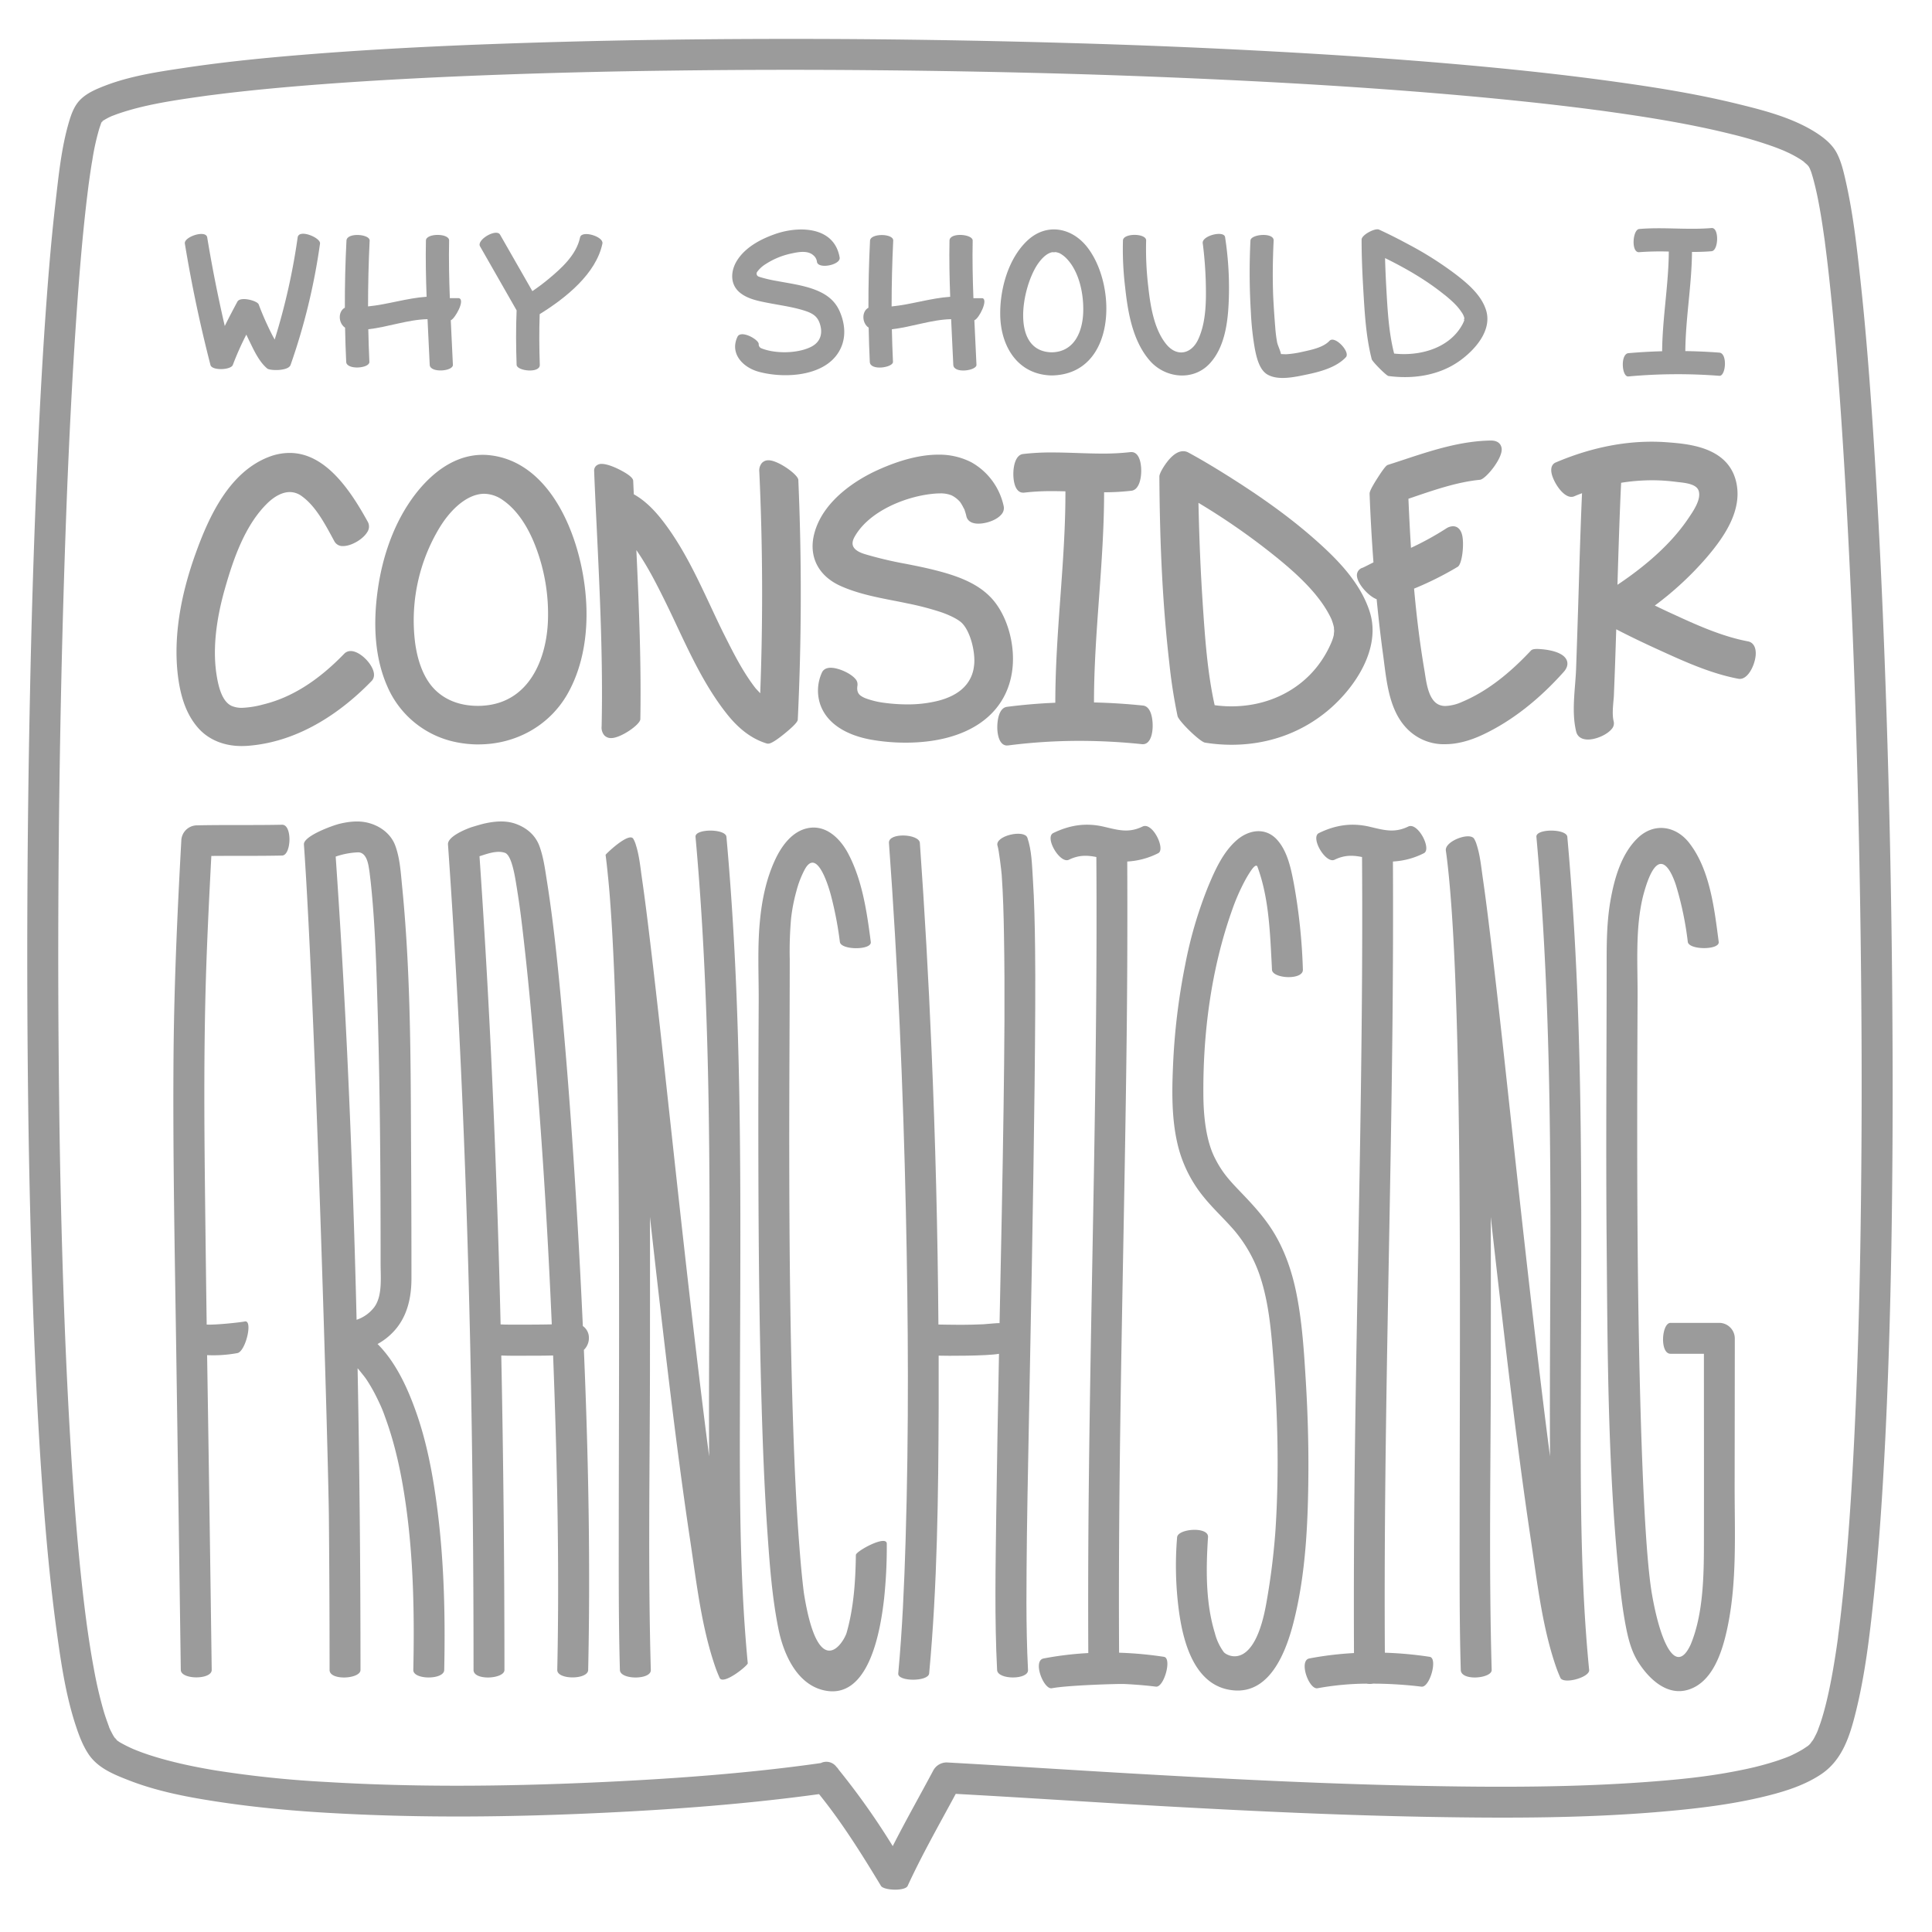 <svg xmlns="http://www.w3.org/2000/svg" viewBox="0 0 1000 1000"><defs><style>.cls-1{fill:#9b9b9b;}</style></defs><title>_Non-Pattern Thought Bubbles</title><g id="Outlines"><path class="cls-1" d="M52.54,63.49c.83-.6.71-1.15,0,0Z"/><path class="cls-1" d="M979.56,536.65q-.25-55.9-1.56-111.78-1.23-53.64-3.46-107.24c-1.34-31.83-3-63.65-5.09-95.44-1.7-25.61-3.67-51.21-6.44-76.72-1.88-17.3-3.81-34.78-7.67-51.77C954.23,88.79,953,83.46,950.6,79S944,71.23,939.84,68.57C928.08,61.09,913.65,57.28,900.26,54c-20.64-5.12-41.7-8.54-62.74-11.48-27.84-3.9-55.8-6.86-83.8-9.3-31.94-2.79-63.93-4.93-96-6.66q-52.15-2.82-104.39-4.29-53.67-1.57-107.37-2-52.44-.39-104.87.34-48.67.7-97.33,2.61c-27.82,1.14-55.63,2.64-83.38,4.84-22.07,1.75-44.14,3.91-66,7.23-13.49,2-27.49,4.19-40.27,9.16-4.47,1.74-9.21,3.75-12.64,7.24-3.08,3.15-4.59,7.41-5.81,11.57C31.73,76.66,30.33,91,28.73,104.83,26.19,126.89,24.5,149,23,171.19c-1.9,28.85-3.31,57.73-4.46,86.62q-2,50.19-3,100.43Q14.4,412.42,14.17,466.6q-.24,54.4.47,108.81.7,51.68,2.53,103.32c1.12,30.5,2.59,61,4.78,91.42C23.74,795.09,26,820,29.4,844.78c2.25,16.35,4.71,33.06,9.94,48.77C41,898.59,43,903.8,46,908.21c4.9,7.08,13,10.28,20.77,13.31,14.37,5.6,29.76,8.57,45,10.91,20.34,3.13,40.87,5,61.41,6.09,46.24,2.57,92.67,2,138.91-.21,37.37-1.78,74.77-4.59,111.85-9.67,12,14.84,22.19,31.2,32.05,47.49,1.43,2.37,12.51,2.84,13.81,0,7.5-16.3,16.4-31.84,24.89-47.63,36.54,2,73.07,4.47,109.62,6.5,45.32,2.52,90.68,4.63,136.07,5.43,41.22.72,82.66.72,123.75-3.07,15.77-1.45,31.63-3.4,47.07-7,10.84-2.54,22.39-5.86,31.69-12.2,10.83-7.4,14.63-19.81,17.66-32,4.8-19.32,7.16-39.29,9.24-59,2.87-27.2,4.62-54.51,6-81.82,1.64-33.16,2.59-66.35,3.18-99.55Q979.86,591.19,979.56,536.65ZM828.05,57.18l-.42-.06.33,0ZM52.23,63.66l0,0-.09,0A.87.87,0,0,0,52.23,63.66ZM926.12,909Zm36.75-261.8c-.59,32.69-1.54,65.38-3.15,98-1.34,27.09-3.07,54.17-5.9,81.14q-.86,8.31-1.9,16.59c-.17,1.32-.34,2.65-.52,4h0l0,.27c-.09.69-.19,1.38-.28,2.07-.35,2.47-.71,4.94-1.1,7.41-1.31,8.37-2.81,16.72-4.84,24.95-.81,3.27-1.71,6.53-2.76,9.73-.45,1.38-1,2.74-1.46,4.1-.06.17-.22.56-.36.9s-.37.82-.46,1c-.5,1-1,2-1.57,3-.74,1.24-2.6,2.85-.5,1-.58.52-1.07,1.19-1.62,1.74a9.19,9.19,0,0,1-.76.64l-.09.06c-.89.58-1.75,1.2-2.66,1.75a67,67,0,0,1-6.23,3.25l-.45.2c-.5.2-1,.41-1.49.6-1.38.53-2.77,1-4.17,1.51a157.19,157.19,0,0,1-18.22,4.84c-15.62,3.27-29.85,4.81-45.91,6.08-41.18,3.26-82.62,3.12-123.89,2.26-44.66-.94-89.29-3.08-133.89-5.6-36.22-2-72.42-4.44-108.64-6.45a7.87,7.87,0,0,0-6.91,4c-7,13.15-14.34,26.06-21.06,39.31a377.78,377.78,0,0,0-28-39.6,6.69,6.69,0,0,0-1.12-1.39h0a6.49,6.49,0,0,0-8.11-2c-38.43,5.49-79.24,8.35-118.74,10.1-45.71,2-91.62,2.45-137.31-.32a554.35,554.35,0,0,1-57.37-6c-8.07-1.34-16.11-2.94-24-5-3.33-.87-6.65-1.82-9.93-2.89-1.57-.51-3.14-1.06-4.69-1.63L70.7,906c-.3-.11-1.29-.53-1.49-.6a72.88,72.88,0,0,1-7.13-3.56c-.47-.28-1-.7-1.5-1-.74-1-1.59-2.29-.38-.17h0c-.46-.77-1.05-1.49-1.52-2.27-.55-.93-1-1.9-1.53-2.88-.23-.49-.43-1-.68-1.49,0,0,0-.08,0-.13-1-2.75-2-5.49-2.82-8.3a216.67,216.67,0,0,1-5.08-21.91c-.85-4.53-1.61-9.08-2.31-13.63-.38-2.47-.75-5-1.09-7.42-.15-1.06-.3-2.12-.44-3.19,0-.28-.09-.68-.13-1-.09-.71-.19-1.43-.28-2.14-3.17-24.78-5.23-49.7-6.91-74.61-2-30.46-3.45-61-4.5-91.48q-1.77-51.5-2.33-103-.64-54-.33-107.91.3-53.28,1.47-106.56,1.09-49.28,3-98.52c1.16-28.43,2.57-56.84,4.47-85.23,1.45-21.75,3.13-43.51,5.66-65.17q.39-3.24.79-6.46c.11-.89.23-1.79.35-2.69.08-.55.15-1.1.23-1.66.49-3.49,1-7,1.62-10.47a124,124,0,0,1,3.47-15.71c.27-.9.6-1.78.9-2.68a.74.74,0,0,1,0-.14l.1-.16.19-.34-.18.13a.31.31,0,0,0,0-.08c.23-.23.42-.53.64-.79a3.46,3.46,0,0,0,.46-.32l-.35.2a1.44,1.44,0,0,1,.37-.28l.25-.11.16-.11c.79-.46,1.58-.92,2.4-1.33.42-.21.85-.39,1.26-.6l.09-.05c1-.37,2.05-.79,3.08-1.16,13.49-4.71,28-6.87,42.06-8.89l3.48-.49.75-.11,1.25-.16,7.44-.93c5.3-.64,10.6-1.22,15.91-1.77,11.76-1.2,23.53-2.21,35.32-3.1,27.92-2.09,55.89-3.52,83.86-4.61q48.07-1.84,96.19-2.41,52.06-.69,104.13-.22,53.17.45,106.33,2,51.63,1.56,103.21,4.33c31.62,1.73,63.22,3.87,94.77,6.65q21.19,1.86,42.36,4.18,9.94,1.11,19.88,2.34c3.06.38,6.11.78,9.17,1.18l1.33.17,1.91.26,4.58.64c20.74,2.93,41.49,6.33,61.82,11.41a215.54,215.54,0,0,1,22,6.58c1.46.54,2.9,1.12,4.34,1.69l.68.29,2,.91a57.16,57.16,0,0,1,6.73,3.71c.44.29.86.6,1.29.88l0,0c.65.64,1.39,1.23,2.05,1.86.2.19.38.45.57.67s.39.71.6,1c.23.58.59,1.42.71,1.76.36,1.09.69,2.18,1,3.28.76,2.69,1.39,5.42,2,8.15,1.55,7.3,2.71,14.69,3.75,22.08.15,1,.29,2,.43,3v0l0,.18.24,1.86c.31,2.4.61,4.81.9,7.21q.91,7.68,1.71,15.38c2.68,25.63,4.62,51.34,6.28,77.06,2.06,31.76,3.65,63.54,5,95.33q2.21,53.26,3.36,106.56,1.23,55.09,1.47,110.21Q963.78,593.27,962.87,647.23Z"/><path class="cls-1" d="M53.75,62.24l-.27.19C53.79,62.26,54,62.14,53.75,62.24Z"/><path class="cls-1" d="M108.93,188.91c.79,3.06,10.6,2.63,11.57,0a152.51,152.51,0,0,1,7-15.72c.58,1.26,1.17,2.51,1.78,3.74,2.06,4.22,4.88,10.4,9.06,13.83,1.4,1.15,10.9,1.37,12.05-1.85a324.57,324.57,0,0,0,15.25-62.84c.44-3-10.91-7.75-11.57-3.19a335.41,335.41,0,0,1-11.89,52.87c-1.25-2.21-2.38-4.48-3.45-6.77-1.77-3.74-3.39-7.56-4.84-11.43-.72-1.92-9.45-4.25-11-1.44-2.24,4.16-4.45,8.37-6.55,12.63q-5.28-22.78-9.09-45.86c-.67-4.11-12.14-.3-11.57,3.19Q100.9,157.76,108.93,188.91Z"/><path class="cls-1" d="M178.61,169.61c.12,5.9.3,11.8.58,17.71.21,4.31,12.16,3.39,12,0-.26-5.64-.45-11.26-.56-16.89,10.27-1.17,20.47-5,30.66-5.23.37,7.89.79,15.78,1.13,23.65.18,4.33,12.14,3.39,12,0-.33-7.68-.74-15.38-1.1-23.08,2.16-.76,7.73-10.68,4.17-11.45-.12,0-4.54,0-4.65,0-.38-9.95-.59-19.9-.38-29.84.08-3.86-11.92-3.86-12,0-.21,9.71,0,19.42.35,29.12-10.18.69-20.11,4-30.31,5q0-17,.83-34.08c.17-3.38-11.78-4.33-12,0q-.89,17.39-.83,34.74C174.94,161.13,175,167.16,178.61,169.61Z"/><path class="cls-1" d="M267.4,160.65c-.4,9.39-.33,18.81,0,28.2.1,3.19,12.15,4.54,12,0-.3-8.74-.37-17.51-.06-26.25,13.45-8.33,29.2-20.85,32.47-36.53.76-3.62-10.74-7.13-11.57-3.19-1.87,9-9.57,15.93-16.35,21.56-2.66,2.21-5.46,4.3-8.34,6.25l-16.73-29.25c-1.91-3.35-12.28,2.7-10.36,6.06Q257.93,144.08,267.4,160.65Z"/><path class="cls-1" d="M449.62,169.61q.17,8.85.58,17.71c.22,4.8,12.13,2.9,12,0-.27-5.64-.45-11.26-.57-16.89,10.28-1.17,20.48-5,30.67-5.23.37,7.89.78,15.78,1.12,23.65.2,4.72,12.13,3,12,0-.33-7.68-.73-15.38-1.09-23.08,2.47-.87,7.32-10.75,4.16-11.43-.11,0-4.54,0-4.65,0-.37-9.95-.59-19.9-.38-29.84.07-3.35-11.9-4.37-12,0-.2,9.71,0,19.42.36,29.12-10.19.69-20.12,4-30.32,5q0-17,.83-34.08c.2-3.79-11.79-3.91-12,0q-.88,17.39-.83,34.74C446,161.13,446,167.16,449.62,169.61Z"/><path class="cls-1" d="M382.56,151.11c4.06,3.63,10.09,4.72,15.25,5.73,6.36,1.24,12.86,2.06,19,4.09,4.69,1.54,7,3.49,8,8.39.9,4.66-1,8.34-5.35,10.38-7,3.32-18.34,3.47-25.51.52a2.18,2.18,0,0,1-1.24-2.09c.18-2.28-9.17-7.6-11-3.8-4.08,8.64,2.76,15.82,10.91,18.07,14,3.85,37,2.48,43.08-13.44,2.24-5.88,1.37-12.32-1.17-18-2.65-5.86-7.29-9-13.21-11.2-6.23-2.26-12.89-3.12-19.37-4.35a69.65,69.65,0,0,1-8.57-2l-.7-.25a1.62,1.62,0,0,1-.86-2.31h0a15.57,15.57,0,0,1,4.61-4.24A39.37,39.37,0,0,1,410,131.13c3.35-.72,8-1.57,10.87.91a5.16,5.16,0,0,1,2,3.61c.84,3.79,12.39,1.45,11.73-2.37-2.79-16.15-21-16.38-33.06-12.25-7.55,2.59-15.68,6.83-20.05,13.81C378.25,140,377.72,146.77,382.56,151.11Z"/><path class="cls-1" d="M543.66,194.31q.38,0,.78,0t.75,0c32.24-1.24,33.13-45.84,17.86-66-8-10.57-21.36-13.21-31.4-3.68-9.89,9.39-14.17,25.28-13.93,38.54C518,179.21,526.6,193.58,543.66,194.31Zm-6.3-57.95c2-2.83,4.6-5.36,7.36-5.83a4.92,4.92,0,0,0,1.59-.05,9.87,9.87,0,0,1,2.16.6,14.69,14.69,0,0,1,3.76,2.92c6.39,6.76,8.71,18.1,8.45,27.36-.28,10.37-4.65,20.78-16.24,21C522.73,182,528.91,148.3,537.36,136.36Z"/><path class="cls-1" d="M595,186.52c7.89,9.23,22.47,10.95,31.1,1.69s9.74-24,10-35.92a171.88,171.88,0,0,0-2-29.55c-.55-3.64-12.17-.76-11.57,3.19,0,.13,0,.25.06.35.17,1.38.34,2.76.48,4.14q.75,7.14,1,14.31c.29,10.1.44,21.89-4,31.19-3.56,7.39-11,9-16.52,2.11-6.33-7.86-8.14-20-9.23-29.79a165.54,165.54,0,0,1-1.08-23.77c.12-3.79-11.88-3.93-12,0a164.69,164.69,0,0,0,1.13,24.22C583.78,161.65,586.21,176.27,595,186.52Zm27.62-60.13c.07.5.07.51,0,0Z"/><path class="cls-1" d="M649.48,180.4c.87,4.4,2.26,10.91,6.47,13.41,5.58,3.32,14.34,1.31,20.22.09,6.92-1.43,15.44-3.64,20.45-9,2.48-2.66-5.71-11.47-8.49-8.48-3.27,3.5-9.52,4.68-14,5.68a51.53,51.53,0,0,1-8.38,1.26c-.82,0-1.81-.08-2.71-.08-.37-1.92-1.58-4.21-2-6.06a73.36,73.36,0,0,1-1-8.1c-.41-5-.74-10-1-15-.43-9.88-.27-19.74.19-29.61.21-4.36-11.84-3.35-12,0a335.24,335.24,0,0,0,.23,37.24A146.35,146.35,0,0,0,649.48,180.4Z"/><path class="cls-1" d="M718.68,194.62c12.83,1.71,26.35-.26,37.05-8,7.79-5.64,16.66-15.6,13.48-26-2.44-7.94-9.61-13.92-15.94-18.78a179.47,179.47,0,0,0-24.45-15.45c-4.94-2.67-10-5.24-15.06-7.56-2-.91-9,2.72-9,5.18,0,8.59.37,17.2.87,25.78.7,11.92,1.36,24.44,4.37,36.13C710.27,187.12,717.54,194.47,718.68,194.62Zm29-42.05c3.18,2.59,6.57,5.53,8.75,8.91a8.43,8.43,0,0,1,1.63,3.77c-.26-1.19-.48,1.34,0,.11a20.18,20.18,0,0,1-1.06,2.47C750.3,180.31,734.9,184.47,721.6,183c-2.85-11.13-3.43-23-4.07-34.34q-.42-7.53-.63-15.07C727.72,138.9,738.39,145.07,747.63,152.57Z"/><path class="cls-1" d="M842.84,194.85a280.48,280.48,0,0,1,47.09-.33c3.39.25,4.3-11.68,0-12-5.84-.45-11.73-.71-17.61-.8.15-17.15,3.31-34.16,3.45-51.31,3.38,0,6.76-.09,10.14-.38,3.65-.32,4-12.35,0-12-12.5,1.08-25-.58-37.48.5-3.4.29-4.27,12.37,0,12a145.51,145.51,0,0,1,15.34-.32c-.11,17.24-3.31,34.35-3.45,51.59q-8.77.24-17.48,1C838.63,183.25,839.39,195.18,842.84,194.85Z"/><path class="cls-1" d="M602.45,857.57a193,193,0,0,0-23.21-2.13c-.66-108.72,2.85-217.42,4-326.12q.42-41.7.22-83.4a40,40,0,0,0,16-4.29c4-1.94-2.84-16.36-8.08-13.81-7.17,3.48-12.58,1.84-19.88.12-9.35-2.21-17.72-.94-26.33,3.24-4.63,2.25,3.46,16.06,8.08,13.82,5.2-2.53,9.48-2.35,14.22-1.41.74,109.56-2.83,219.11-3.94,328.66q-.42,41.68-.23,83.37a173.18,173.18,0,0,0-23.11,2.79c-5.89,1.11,0,16.22,4.25,15.42,8.36-1.58,34.46-2.32,37.33-2.2q6.4.29,12.79.94c1.22.13,2.43.28,3.64.42h.05C602.46,873.64,606.75,858.22,602.45,857.57Z"/><path class="cls-1" d="M740,857.57a193.06,193.06,0,0,0-23.2-2.13c-.67-108.72,2.84-217.42,3.95-326.12q.42-41.7.23-83.4a40,40,0,0,0,16-4.29c4.24-2.05-3.07-16.24-8.08-13.81-7.17,3.48-12.58,1.84-19.88.12-9.35-2.21-17.72-.94-26.33,3.24-4.63,2.25,3.46,16.06,8.08,13.82,5.2-2.53,9.48-2.35,14.22-1.41.74,109.56-2.83,219.11-3.94,328.66q-.42,41.68-.23,83.37a173.18,173.18,0,0,0-23.11,2.79c-5.64,1.07-.21,16.27,4.25,15.42a146.64,146.64,0,0,1,25.36-2.38,9.09,9.09,0,0,0,3.33,0c2.88,0,5.77.08,8.64.2q6.41.29,12.79.94c1.22.13,2.43.28,3.64.42h0C740.05,873.64,744.34,858.22,740,857.57Z"/><path class="cls-1" d="M146,426.88c-14.72.31-29.44,0-44.16.32a8.17,8.17,0,0,0-8,8c-2,36.33-3.65,72.66-4,109-.46,51.71.62,103.44,1.38,155.14q1.22,82.51,2.36,165c.07,5.15,16.07,5.16,16,0q-1.09-81.45-2.38-162.92a68.7,68.7,0,0,0,15.66-1.06c4.25-.77,8.17-17.15,3.9-16.38-3.79.69-15.9,1.88-19.78,1.61q-.49-35.22-.89-70.43c-.43-38.56-.62-77.12.71-115.67.66-18.82,1.6-37.64,2.59-56.45,12.19-.11,24.39.05,36.58-.21C150.82,442.78,151.39,426.77,146,426.88Z"/><path class="cls-1" d="M215.55,731.39c-4.34-12.39-10.44-26.07-20.12-35.73a36.59,36.59,0,0,0,3.13-1.95c10.87-7.67,14.4-19.2,14.41-32q0-27.15-.13-54.3c-.32-49.33.2-99.25-4.68-148.39-.7-7-1.1-14.64-3.56-21.31-2.26-6.12-7.83-10.25-14.1-11.83-4.85-1.24-10-.63-14.79.52-3.34.8-18.71,6.29-18.4,10.7,5.93,84.53,12.64,317.86,12.92,348q.36,39.64.36,79.29c0,5.65,16,4.66,16,0q0-78.09-1.5-156.18c.72.77,3.85,4.71,4.38,5.49,1.27,1.9,2.45,3.85,3.56,5.85s2.25,4.29,3.27,6.49a66.85,66.85,0,0,1,2.91,7.09c5.46,14.73,8.67,30.28,10.86,45.8,4,28.24,4.46,57,3.86,85.46-.11,5.13,15.89,5.18,16,0,.57-27.18,0-54.5-3.34-81.51C224.42,765.47,221.36,748,215.55,731.39ZM185.29,441.17c4.51-.05,5.35,6.3,5.7,8.39.11.66.2,1.33.31,2,0,.17,0,.29.06.4s0,.12,0,.2q.35,2.76.64,5.52c2.15,20.74,2.77,41.68,3.39,62.52C196.75,564.79,197,609.41,197,654c0,7.41,1,16.73-3.27,22.57a19.12,19.12,0,0,1-9.16,6.55q-1.65-69.4-4.91-138.75-2.43-50.55-5.91-101A40.37,40.37,0,0,1,185.29,441.17Z"/><path class="cls-1" d="M304.59,690.57a7.5,7.5,0,0,0-2.91-4.22q-1.23-26.94-2.79-53.84c-2-34.58-4.41-69.15-7.5-103.65-2.16-24.13-4.45-48.32-8.21-72.25-1-6.24-1.81-12.8-4-18.75-2.1-5.64-6.62-9.44-12.33-11.47-4.94-1.76-10.35-1.35-15.39-.29-2.38.5-4.7,1.25-7,1.93-1.75.51-12.89,4.64-12.58,9.05C240,552.91,243.67,669,244.73,785.1q.38,39.64.37,79.29c0,5.64,16,4.67,16,0q0-81.39-1.64-162.78c4.88.19,9.78.12,14.63.1,4,0,8.12,0,12.2-.12q.73,18.88,1.29,37.77c1.23,41.66,1.76,83.36.86,125-.11,5.15,15.89,5.15,16,0,1.2-55.19.12-110.46-2.22-165.65A8.61,8.61,0,0,0,304.59,690.57Zm-43.89-5-1.59-.06q-1.65-70.59-5-141.13-2.44-50.62-5.92-101.19c4.5-1.45,9.1-3.12,13.14-1.78,3.63,1.21,5.31,12.76,6.19,18.24,1.61,10,2.44,16.92,3.66,27.67,1.47,12.89,2.75,25.8,3.92,38.72,4.82,53,8.21,106.22,10.5,159.44C281.79,685.62,265.16,685.7,260.7,685.58Z"/><path class="cls-1" d="M383,717.89c.14-60,.74-119.94-1-179.88-1-35-2.85-70-6-104.86-.39-4.3-16.39-4.32-16,0,5.57,61.47,7,123.23,7.23,184.92.17,45.24-.45,90.49-.18,135.74-2.29-17.4-4.41-34.83-6.53-52.64-4.58-38.41-8.81-76.85-13-115.3-3.56-32.48-7-65-10.89-97.42-1.36-11.37-2.75-22.73-4.39-34.06-.81-5.64-1.36-11.65-3.13-17.1a13.35,13.35,0,0,0-1.35-3.18c-2.32-3.53-14.36,8.07-14.31,8.37.11.85.22,1.7.32,2.55.28,2.32.54,4.63.77,7,.52,5.1,1,10.21,1.34,15.33.92,12.41,1.55,24.84,2.06,37.27,1.25,30.26,1.77,60.56,2.09,90.85.7,64.64.29,129.29.24,193.93,0,25-.12,50,.59,75,.15,5.14,16.15,5.16,16,0-1.5-52.47-.5-105-.44-157.53,0-25.65.07-51.32,0-77q3.4,30.64,7,61.25c4.18,35.52,8.53,71,13.85,106.4,3.25,21.66,5.79,44.59,13,65.4.64,1.87,1.4,3.69,2.19,5.5,1.77,4.08,14.68-6.37,14.58-7.53C382.52,813.42,382.88,765.52,383,717.89Z"/><path class="cls-1" d="M818.24,717.89c.14-60,.74-119.94-1-179.88-1-35-2.86-70-6-104.86-.39-4.3-16.4-4.32-16,0,5.56,61.47,7,123.23,7.23,184.92.17,45.24-.45,90.49-.18,135.74-2.29-17.4-4.41-34.83-6.53-52.64-4.58-38.41-8.82-76.85-13-115.3-3.56-32.48-7-65-10.9-97.42-1.35-11.37-2.74-22.73-4.38-34.06-.82-5.64-1.36-11.65-3.14-17.1a13,13,0,0,0-1.35-3.18c-2.35-3.59-15.33,1.34-14.62,6.16.05.35.27,1.91.31,2.21L749,445c.28,2.32.53,4.63.77,7,.52,5.1.95,10.21,1.33,15.33.93,12.41,1.56,24.84,2.07,37.27,1.24,30.26,1.76,60.56,2.09,90.85.7,64.64.28,129.29.24,193.93,0,25-.13,50,.59,75,.17,5.91,16.12,4.39,16,0-1.5-52.47-.51-105-.44-157.53,0-25.65.07-51.32-.05-77q3.42,30.64,7,61.25c4.18,35.52,8.53,71,13.84,106.4,3.26,21.66,5.79,44.59,13,65.4.65,1.87,1.4,3.69,2.19,5.5,1.57,3.59,15.28-.19,14.91-4C817.76,815.77,818.13,766.69,818.24,717.89Z"/><path class="cls-1" d="M443,804.84c-.2,13.51-1.08,27.22-4.78,40.23-1.35,4.74-14.62,26.91-22.15-20.66-1-8-1.71-16.11-2.33-24.19-1.58-20.4-2.48-40.85-3.17-61.3-1.59-47.08-2-94.21-2.05-141.32-.05-33.69.23-67.37.25-101.06a193.57,193.57,0,0,1,.69-21.13,90.51,90.51,0,0,1,2.77-14.22,50.76,50.76,0,0,1,4.14-10.84c6.25-12.06,12.3,7.74,13.7,13a186,186,0,0,1,4.65,24.21c.57,4.29,16.57,4.32,16,0-2-15.39-4.32-31.74-11.66-45.68-4.1-7.79-11.51-15.21-21.07-13.2-7.94,1.66-13.3,9-16.58,15.9-4.9,10.33-7.14,21.64-8.16,33-1.22,13.42-.49,27.21-.55,40.69q-.14,29-.19,58c0,50.13.23,100.28,1.68,150.39.65,22.55,1.52,45.11,3.11,67.61,1.15,16.39,2.39,33,5.68,49.14,2.53,12.35,9.15,27.68,22.56,31.27,24.37,6.5,30.26-31.4,32.05-47.1A256.07,256.07,0,0,0,459,799.06C459,794.15,443,802.9,443,804.84Z"/><path class="cls-1" d="M897.93,697.71v-5a8.11,8.11,0,0,0-8-8H864.67c-4.63,0-5.68,16,0,16h17.27c0,32.78.07,65.57,0,98.36,0,17-.4,36.86-6.93,52.31-7.41,15.81-15.39-.19-19.92-26s-6.46-103.31-7.16-154.79-.55-103.17-.32-154.76c.07-17.28-1.26-35.36,2.83-52,8.46-32.18,16.16-8.4,17.16-5.24a169.62,169.62,0,0,1,6,28.92c.57,4.29,16.57,4.32,16,0-2.22-16.83-4.42-37.28-15.26-51.2-6.93-8.9-18.18-10.66-26.6-2.61s-12,20.58-14,31.5c-1.94,10.55-2.14,21.09-2.14,31.76,0,48.73-.44,97.45,0,146.17.47,57.15.59,114.78,6.28,171.71.92,9.3,2,18.63,3.81,27.8,1.24,6.24,2.89,12.42,6.36,17.82,5.52,8.61,14.89,17.62,26,14.07,12.21-3.89,17.1-18.92,19.63-30.06,5.5-24.27,4.17-49.75,4.17-74.5Z"/><path class="cls-1" d="M535.76,490.66c-.15-12-.38-24-1.16-36-.45-6.87-.57-14.48-2.83-21.05-1.57-4.54-17.22-.93-15.43,4.25.69,2,2,13,2.14,15,.72,10.21,1,20.46,1.17,30.69.54,29.83.21,59.67-.2,89.5-.52,37.27-1.31,74.53-2.08,111.79-.92-.11-7,.53-8.39.6-3.82.18-7.64.25-11.47.28-3.66,0-11.52-.14-11.79-.15q-.53-71.61-3.6-143.17-2.25-53.1-6-106.1c-.35-4.74-16.4-5.52-16,0,4.63,63.32,7.34,126.78,8.75,190.25,1.26,57,1.59,114-.14,170.94-.7,22.92-1.68,45.86-3.8,68.69-.4,4.31,15.59,4.32,16,0,4.27-45.9,4.74-92.23,4.92-138.29q0-13.11,0-26.21c3.92.14,24.88.2,31.23-.95q-.84,41.61-1.43,83.21c-.33,26.79-.92,53.7.45,80.46.26,5.13,16.26,5.16,16,0-1.19-23.23-.8-46.58-.57-69.83C531.84,760.58,536.62,558,535.76,490.66Z"/><path class="cls-1" d="M675.92,715.47c-.93-15.22-1.85-30.69-4.83-45.67-2.28-11.52-6.17-23-12.47-32.94-4.63-7.33-10.5-13.65-16.48-19.88s-9.74-10.31-13.55-18.05c-4.31-8.76-5.62-21-5.72-31.49-.33-32.38,4-65.91,14.9-96.5a106.08,106.08,0,0,1,6.29-14.52,60,60,0,0,1,3.2-5.41c1.45-2.17,2.76-3.6,3.51-2.62,5.84,15.72,6.53,32.83,7.41,49.5.07,1.34.14,2.69.19,4,.16,4.7,16.2,5.59,16,0a299.33,299.33,0,0,0-4.52-43.7c-1.47-7.87-3.28-17.47-8.89-23.59-6-6.56-14.59-5.14-20.82.26-7.21,6.25-11.42,15.86-15,24.48a217.45,217.45,0,0,0-11.68,40,338,338,0,0,0-6.31,52.39c-.62,14.36-.77,29.21,3.05,43.2a67.66,67.66,0,0,0,13,24.84c4.87,6,10.62,11.23,15.66,17.08A72.31,72.31,0,0,1,652,660c4.6,13.6,5.87,27.87,7,42.09,2.38,29.88,3.13,60,1.18,90a359,359,0,0,1-4.57,36.8c-6.3,37.15-21.09,27.77-22.2,26.21a28.09,28.09,0,0,1-4.59-9.79c-4.5-14.66-4.64-30.6-3.76-46.35.06-1.09.12-2.19.21-3.27.49-5.72-15.62-4.52-16,0a176.94,176.94,0,0,0,.86,37.52c2.2,16.91,8.29,40.35,28.95,41.76,18.62,1.28,26.66-20.48,30.39-35,6.56-25.57,7.61-52.8,7.76-79.07C677.29,745.72,676.83,730.58,675.92,715.47Z"/><path class="cls-1" d="M521.24,385.87c-2.82,0-4.62-2.93-5-8-.25-3.88.45-11.38,4.91-12,8.14-1.06,16.57-1.78,25.08-2.13,0-18.28,1.32-36.74,2.62-54.61s2.66-36.52,2.61-54.82c-2-.05-4.43-.1-6.84-.1A118.46,118.46,0,0,0,530,255l-.45,0c-2.85,0-4.66-3-5-8.17-.32-5.37,1.09-11.36,4.95-11.83a124.63,124.63,0,0,1,15.16-.81c4.34,0,8.73.15,13,.29s8.58.29,12.85.29A120.83,120.83,0,0,0,585.2,234l.45,0c2.85,0,4.66,3,5,8.17.32,5.37-1.09,11.36-5,11.83a121.26,121.26,0,0,1-14.17.8c0,18.28-1.32,36.75-2.62,54.64-1.29,17.74-2.62,36.07-2.61,54.14,8.45.2,17,.74,25.34,1.61,4.39.46,5.2,7.48,5,11.56-.27,5.29-2.15,8.44-5,8.44a2.48,2.48,0,0,1-.38,0A314.69,314.69,0,0,0,559,383.47a289,289,0,0,0-37.23,2.37,3.87,3.87,0,0,1-.48,0Z"/><path class="cls-1" d="M125,386.15c-9.2,0-17.19-3.35-22.51-9.45C96.76,370.12,93.43,361.33,92,349c-2.11-18.58,1-39.66,9.31-62.67,6.88-19.11,17.42-42.06,38-49.89a29.86,29.86,0,0,1,10.63-2c18.48,0,31.36,19.15,40.52,35.83a5.06,5.06,0,0,1-.37,5.14c-2.2,3.72-8.25,7.23-12.45,7.23a4.78,4.78,0,0,1-4.51-2.37l-1.28-2.36c-4.13-7.6-8.81-16.22-15.7-21.13a10.47,10.47,0,0,0-6.17-2.09c-3.67,0-7.81,2.08-11.66,5.86-11.43,11.21-17.45,28.49-21.84,43.92-5,17.44-6.4,32.71-4.3,45.38.93,5.62,2.75,13.35,7.81,15.57a13.22,13.22,0,0,0,5.3.95,48.89,48.89,0,0,0,11-1.76c14.52-3.54,28.22-12.12,41.88-26.24a4.56,4.56,0,0,1,3.37-1.39c4.17,0,9.54,5,11.36,9.32,1.44,3.39.28,5.32-.54,6.16-13.84,14.3-36.31,31.73-64.79,33.62C126.71,386.12,125.85,386.15,125,386.15Z"/><path class="cls-1" d="M747.82,385.21a26.55,26.55,0,0,1-17.23-5.93c-10.66-8.7-12.52-23.33-14.17-36.24-.17-1.39-.35-2.77-.53-4.1-1.26-9.2-2.35-18.63-3.34-28.79-4-1.46-9.56-7.5-10.14-11.58a4.05,4.05,0,0,1,2.9-4.71c.41-.17,2.1-1,3.35-1.65l2.24-1.13c-.85-11.34-1.54-23.25-2-35.44,0-.59-.07-1.7,4.06-8.16s4.91-6.7,5.49-6.88c2.63-.84,5.27-1.71,7.91-2.58,14.48-4.79,29.45-9.74,45.16-10h.18c5,0,5.53,3.38,5.58,4.42.25,5.16-8.35,15.62-11.26,15.9-11.38,1.11-22.67,4.94-33.59,8.64L729,258.16c.39,9.26.83,17.62,1.32,25.41a155.21,155.21,0,0,0,18.11-9.95,6.78,6.78,0,0,1,3.65-1.24c1.29,0,3.62.55,4.65,4.29,1.26,4.54.13,15.29-2.23,16.71a166.92,166.92,0,0,1-22.58,11.29c1.37,15.24,3.1,29,5.3,41.94.11.67.22,1.38.34,2.13.88,5.71,2.1,13.52,7,15.92a8.1,8.1,0,0,0,3.64.76,23,23,0,0,0,8.63-2.16c11.93-5,23.55-13.69,35.52-26.47.61-.65,1.51-.89,3.33-.89.13,0,12.72.15,15.21,5.72.6,1.36.83,3.54-1.54,6.19-13,14.54-27,25.44-41.69,32.39-7,3.32-13.63,5-19.74,5Z"/><path class="cls-1" d="M821.92,382.78c-3.21,0-5.42-1.45-6.06-4-1.92-7.65-1.26-16.16-.61-24.4.23-2.93.44-5.71.54-8.39.41-11.4.77-23,1.13-34.22l.34-11.19c.45-14.85.92-30.17,1.59-45.29-1.36.51-2.69,1-4,1.59a3.88,3.88,0,0,1-1.51.3c-4.56,0-9.37-7.91-10.24-12.19-.8-3.92,1.21-5.23,2.11-5.61,16.79-7.14,33.49-10.76,49.64-10.76,2.76,0,5.55.11,8.27.32,10.9.84,31.19,2.41,35.48,20.33,3.54,14.76-6.19,28.64-15.07,39.08a166.08,166.08,0,0,1-27,25.08c3,1.43,6,2.88,9.2,4.33,11.85,5.45,25.27,11.62,39,14.21,2.86.54,4.34,3.27,4,7.28-.47,5.07-3.83,12.15-8.22,12.15h0a3.64,3.64,0,0,1-.74-.07c-14.42-2.73-28.13-9-41.39-15.06l-1.21-.55c-7.38-3.38-14.15-6.65-20.61-10q-.29,9.24-.61,18.48c-.18,4.91-.36,9.82-.57,14.73,0,1.33-.17,2.72-.28,4.07-.31,3.63-.63,7.38.16,10.5a4.3,4.3,0,0,1-1,3.77C831.9,380.23,826.18,382.78,821.92,382.78Zm17.17-132.89c-.79,16.4-1.3,33.06-1.79,49.19l-.1,3.61c16.08-10.74,28.28-22.09,36.27-33.78l.39-.57c2.71-4,6.82-9.95,5.34-14.37-1.12-3.36-6.51-4-10.45-4.42l-1.48-.18a94.93,94.93,0,0,0-12.2-.78A100.4,100.4,0,0,0,839.09,249.89Z"/><path class="cls-1" d="M247.64,385.32a58.64,58.64,0,0,1-10.63-1,49.36,49.36,0,0,1-36.61-29.22c-6-13.7-7.61-30.57-4.82-50.16,2.41-16.94,8-32.42,16.25-44.74,6.17-9.26,19.31-24.78,38-24.78a31.93,31.93,0,0,1,3.52.19c28.26,3,43.54,34,48.41,61.91,4.1,23.48,1.24,45.37-8,61.63s-26.58,26.15-46.1,26.15Zm3-129.74c-7.76,0-16.38,6.52-23.08,17.46a92.81,92.81,0,0,0-12.65,60c1,7.15,3.51,17.07,10,23.72,7,7.1,16,8.59,22.34,8.59.91,0,1.85,0,2.78-.09,23.69-1.56,32.88-23.83,33.59-44.16a97.43,97.43,0,0,0-6.37-38.14c-2.92-7.68-8.23-18.09-16.95-24.08A17.12,17.12,0,0,0,250.66,255.58Z"/><path class="cls-1" d="M397.52,384.92a2.31,2.31,0,0,1-.75-.12c-7.42-2.31-14-7.15-20.16-14.79-11-13.7-18.67-29.92-26.05-45.59-2-4.27-4.08-8.69-6.18-12.94-4.61-9.34-9.22-18.42-15-26.74,1.45,31,2.54,59.23,2.06,87.48,0,2.77-10.1,9.81-15.07,9.81h0a4.75,4.75,0,0,1-3.52-1.36A6.16,6.16,0,0,1,311.4,376c.75-33.94-.9-68.5-2.49-101.92-.48-9.93-1-20.19-1.38-30.27a3.36,3.36,0,0,1,.9-2.57,4.05,4.05,0,0,1,3.05-1.12c3.17,0,7.81,2.24,9.65,3.2,6.52,3.4,6.59,5,6.62,5.71q.15,3.41.31,6.81c7.38,4.11,12.88,10.84,16.89,16.32,9.33,12.74,16.16,27.33,22.77,41.43,2.52,5.39,5.13,11,7.82,16.29,4.31,8.56,9.2,18.26,15.69,26.54.39.39.94,1,1.76,1.87l.5.55c1.45-38.24,1.29-76.76-.47-114.6a6.09,6.09,0,0,1,1.37-4.64,4.58,4.58,0,0,1,3.45-1.36c4.86,0,15.25,7.39,15.37,10.15,1.78,41.05,1.69,82.73-.27,123.88,0,.67-.1,1.91-6.65,7.28S398.13,384.92,397.52,384.92Z"/><path class="cls-1" d="M468.67,384.4a102.26,102.26,0,0,1-17.5-1.5c-8.12-1.4-22.38-5.68-26.7-18.54a22.45,22.45,0,0,1,.95-16.22c.4-.93,1.53-2.51,4.57-2.51,3.95,0,10.23,2.82,12.68,5.7a4.09,4.09,0,0,1,1.16,3.31l0,.14c-.46,2.66.22,4.48,2.08,5.59a11.72,11.72,0,0,0,2.29,1.13,43.68,43.68,0,0,0,9.59,2.29,90.77,90.77,0,0,0,11.79.8,64.58,64.58,0,0,0,15.75-1.8c5.88-1.48,10.46-3.85,13.61-7.06a18.27,18.27,0,0,0,5.17-10.79c1-6.25-1.49-17.63-6.14-22.38-2.17-2.22-7.26-4.48-11-5.74a148.35,148.35,0,0,0-17.23-4.49c-2.4-.51-4.83-1-7.26-1.46-9.11-1.79-18.54-3.63-27.25-7.51-11.75-5.22-16.88-15.44-13.72-27.32,4.87-18.33,24.49-29,32.7-32.71,11.73-5.33,22.31-8,31.45-8a36.39,36.39,0,0,1,17.08,3.93,34.25,34.25,0,0,1,16.8,22.89,4.88,4.88,0,0,1-1.22,4.12c-2.48,3-8,4.77-11.88,4.77h0c-5,0-6-2.73-6.26-3.9a19,19,0,0,0-.67-2.4l-.11-.37c-.1-.3-.17-.52-.22-.7a5.45,5.45,0,0,1-.35-.6l-.16-.3A23.39,23.39,0,0,0,497,259.9a13.88,13.88,0,0,0-4.5-3.52,15,15,0,0,0-5.94-1,38.46,38.46,0,0,0-4.27.27c-14.06,1.52-32.55,9.08-39.91,22.11-1.09,1.92-1.37,3.57-.84,4.88s2,3,6.46,4.28l.26.08a198.94,198.94,0,0,0,20.59,4.84c4.71.93,9.58,1.89,14.33,3.08,12.11,3,24.34,7.15,31.8,16.8,6.79,8.77,10.35,22.19,9.08,34.2C521.45,370,500.76,384.4,468.67,384.4Z"/><path class="cls-1" d="M637.44,385.49a86.1,86.1,0,0,1-13.74-1.11c-2.6-.42-13.62-11.11-14.21-13.79a272.1,272.1,0,0,1-4.26-27.49c-3.28-28.38-4.91-59-5.14-96.5,0-1.75,3.15-6.94,5.94-9.74,2.19-2.21,4.34-3.32,6.39-3.32a5.43,5.43,0,0,1,2.64.67c7.26,3.93,15,8.57,24.44,14.61,16.61,10.64,29.66,20.29,41.09,30.38s23.48,22.19,28.36,37.4c6.1,19-7.62,39.28-21.22,50.82-13.94,11.82-31.33,18.07-50.29,18.07ZM628.7,365a63.35,63.35,0,0,0,8.69.6c18.19,0,34.52-7.71,44.81-21.16a54.76,54.76,0,0,0,7.18-12.53,22.6,22.6,0,0,0,1-3.26c0-.37.05-.78.1-1.23s.07-.72.08-.88-.05-.54-.09-.89,0-.44,0-.6l0-.15c-.06-.3-.12-.61-.19-.91-.28-1.12-.65-2.22-1-3.15l-.12-.34-.13-.28c-.31-.66-.63-1.32-1-2-.56-1.06-1.18-2.14-1.91-3.31-7-11.23-18.75-21.24-29.3-29.54a352,352,0,0,0-36.5-25.1c.4,18.78,1.12,35.84,2.2,52v.18C623.7,329.86,624.89,347.84,628.7,365Z"/></g></svg>